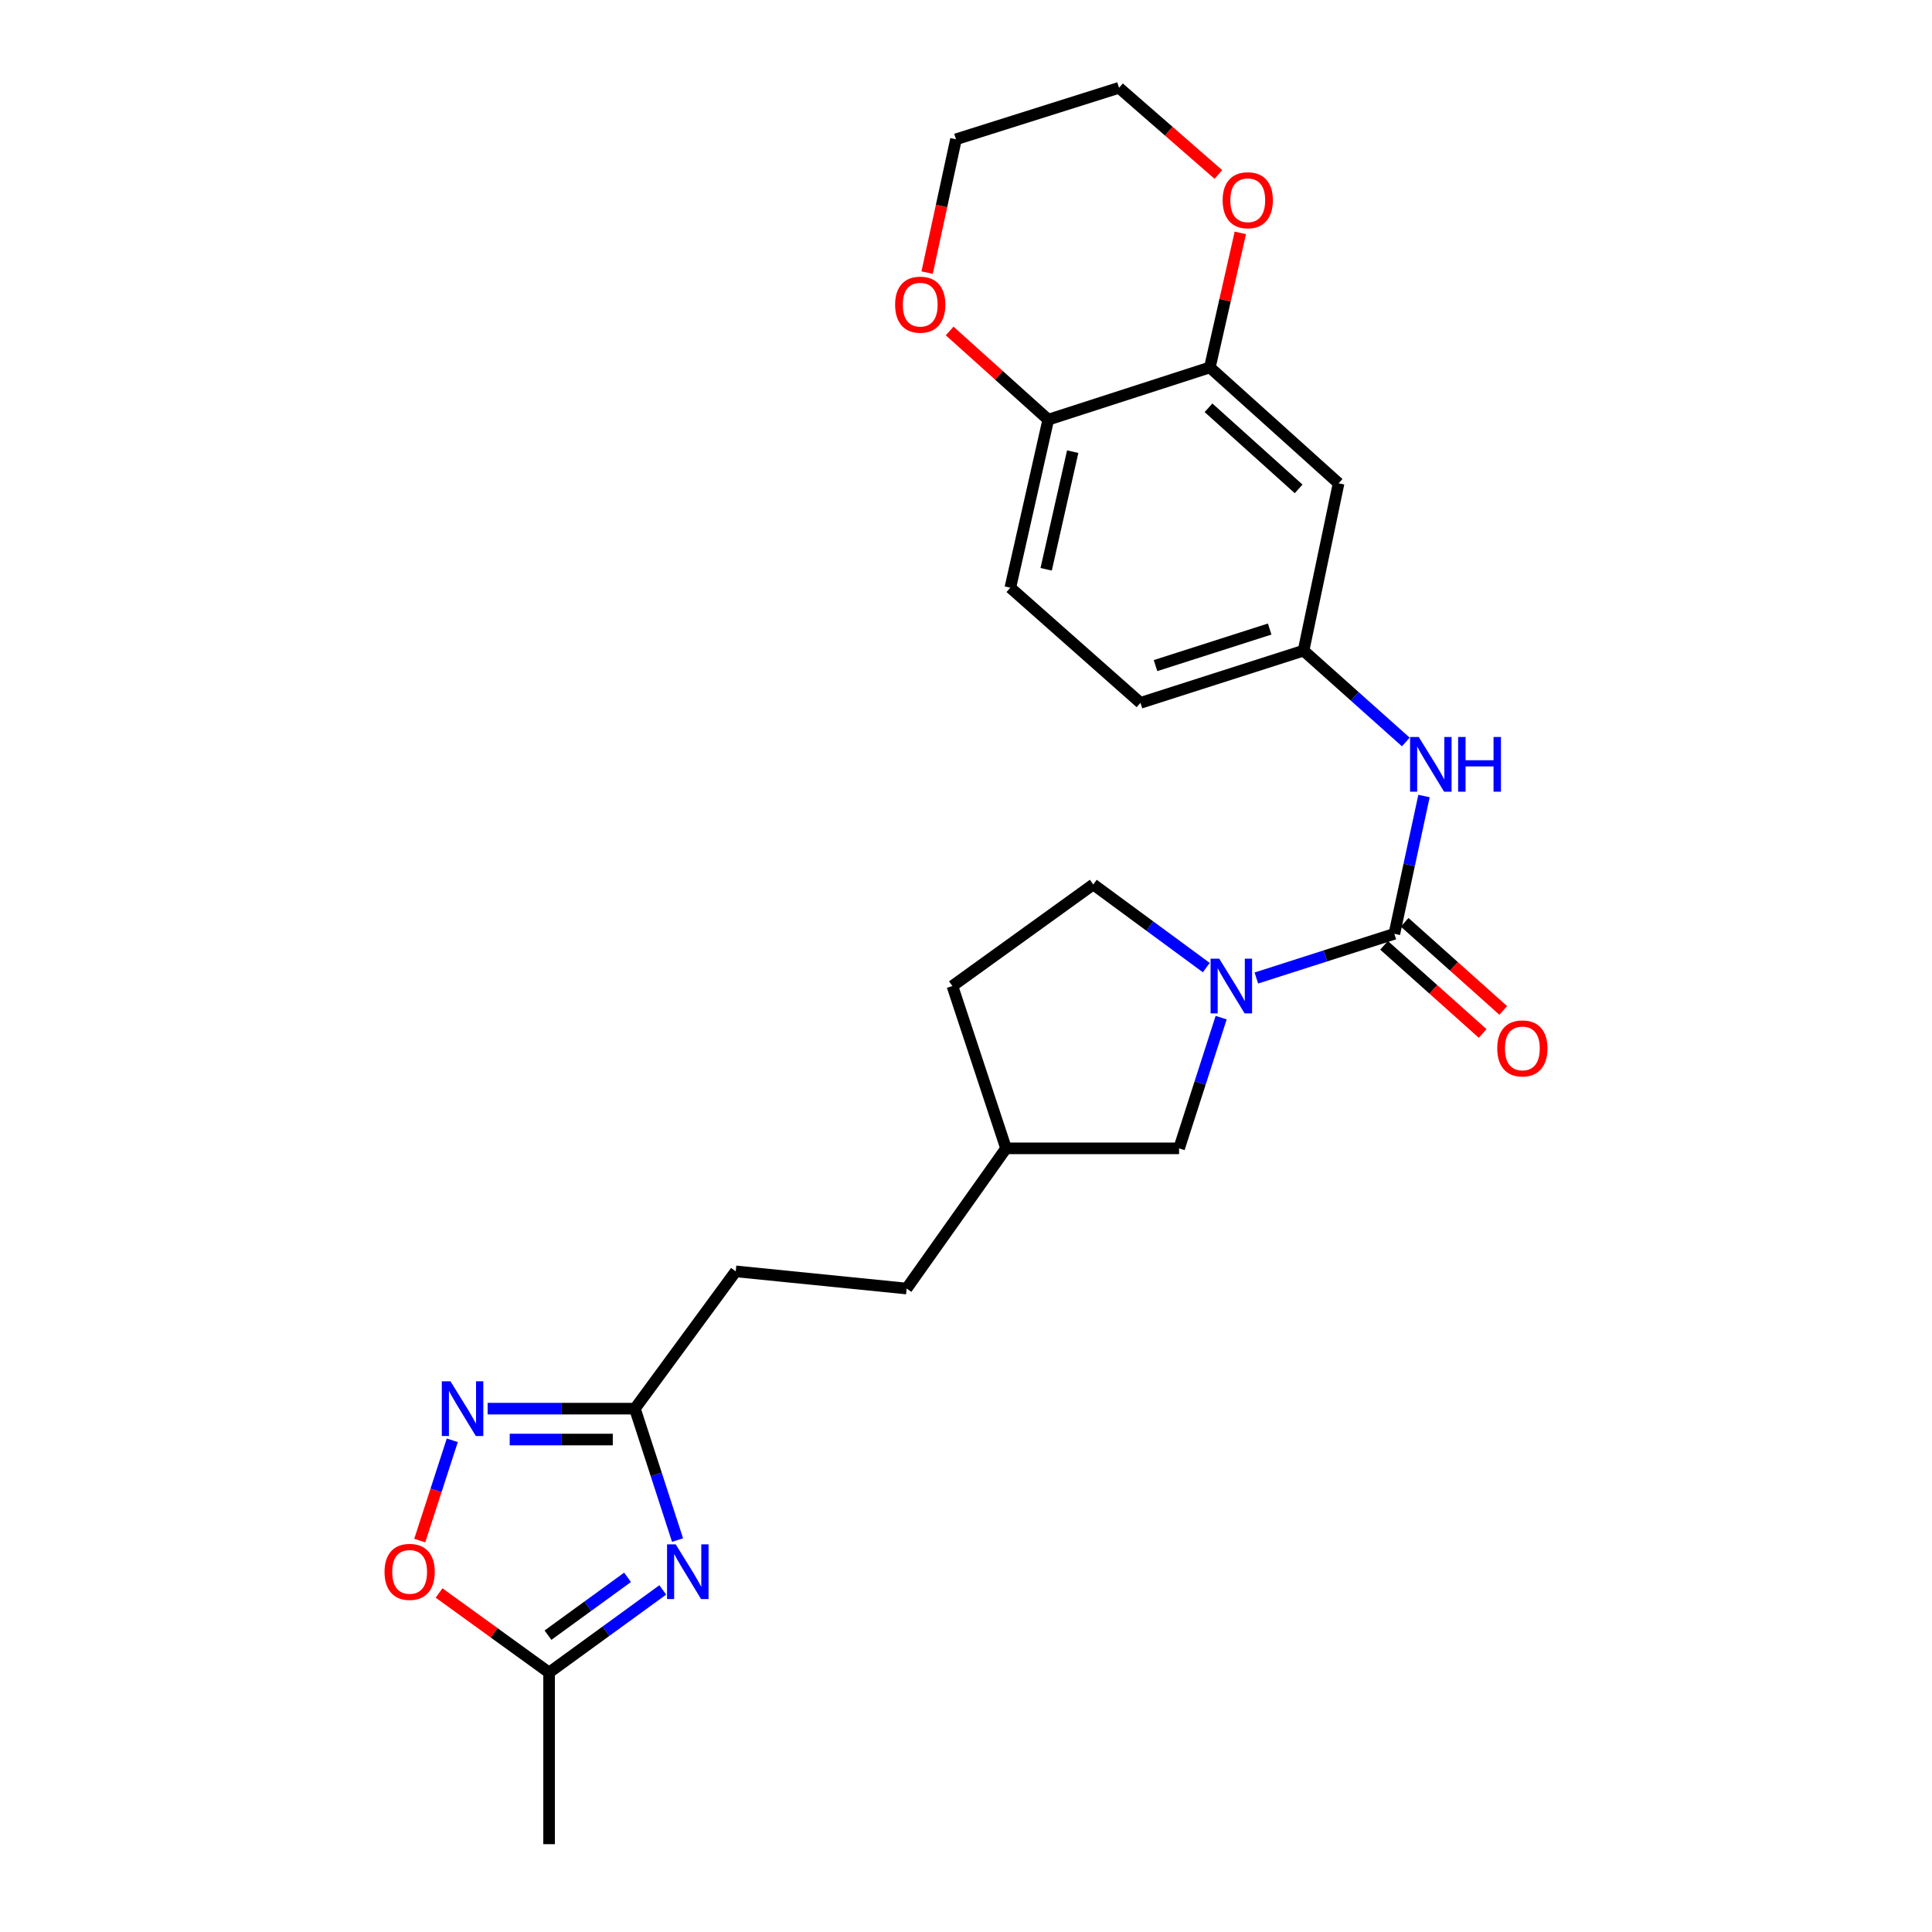 <?xml version='1.0' encoding='iso-8859-1'?>
<svg version='1.1' baseProfile='full'
              xmlns='http://www.w3.org/2000/svg'
                      xmlns:rdkit='http://www.rdkit.org/xml'
                      xmlns:xlink='http://www.w3.org/1999/xlink'
                  xml:space='preserve'
width='1000px' height='1000px' viewBox='0 0 1000 1000'>
<!-- END OF HEADER -->
<rect style='opacity:1.0;fill:#FFFFFF;stroke:none' width='1000' height='1000' x='0' y='0'> </rect>
<path class='bond-1' d='M 721.717,483.336 L 686.002,494.776' style='fill:none;fill-rule:evenodd;stroke:#000000;stroke-width:6px;stroke-linecap:butt;stroke-linejoin:miter;stroke-opacity:1' />
<path class='bond-1' d='M 686.002,494.776 L 650.288,506.216' style='fill:none;fill-rule:evenodd;stroke:#0000FF;stroke-width:6px;stroke-linecap:butt;stroke-linejoin:miter;stroke-opacity:1' />
<path class='bond-6' d='M 721.717,483.336 L 729.39,447.68' style='fill:none;fill-rule:evenodd;stroke:#000000;stroke-width:6px;stroke-linecap:butt;stroke-linejoin:miter;stroke-opacity:1' />
<path class='bond-6' d='M 729.39,447.68 L 737.062,412.025' style='fill:none;fill-rule:evenodd;stroke:#0000FF;stroke-width:6px;stroke-linecap:butt;stroke-linejoin:miter;stroke-opacity:1' />
<path class='bond-12' d='M 716.388,489.296 L 741.905,512.11' style='fill:none;fill-rule:evenodd;stroke:#000000;stroke-width:6px;stroke-linecap:butt;stroke-linejoin:miter;stroke-opacity:1' />
<path class='bond-12' d='M 741.905,512.11 L 767.421,534.924' style='fill:none;fill-rule:evenodd;stroke:#FF0000;stroke-width:6px;stroke-linecap:butt;stroke-linejoin:miter;stroke-opacity:1' />
<path class='bond-12' d='M 727.045,477.377 L 752.562,500.191' style='fill:none;fill-rule:evenodd;stroke:#000000;stroke-width:6px;stroke-linecap:butt;stroke-linejoin:miter;stroke-opacity:1' />
<path class='bond-12' d='M 752.562,500.191 L 778.078,523.005' style='fill:none;fill-rule:evenodd;stroke:#FF0000;stroke-width:6px;stroke-linecap:butt;stroke-linejoin:miter;stroke-opacity:1' />
<path class='bond-0' d='M 350.691,797.139 L 339.656,763.128' style='fill:none;fill-rule:evenodd;stroke:#0000FF;stroke-width:6px;stroke-linecap:butt;stroke-linejoin:miter;stroke-opacity:1' />
<path class='bond-0' d='M 339.656,763.128 L 328.621,729.116' style='fill:none;fill-rule:evenodd;stroke:#000000;stroke-width:6px;stroke-linecap:butt;stroke-linejoin:miter;stroke-opacity:1' />
<path class='bond-4' d='M 343.046,822.938 L 313.627,844.325' style='fill:none;fill-rule:evenodd;stroke:#0000FF;stroke-width:6px;stroke-linecap:butt;stroke-linejoin:miter;stroke-opacity:1' />
<path class='bond-4' d='M 313.627,844.325 L 284.208,865.711' style='fill:none;fill-rule:evenodd;stroke:#000000;stroke-width:6px;stroke-linecap:butt;stroke-linejoin:miter;stroke-opacity:1' />
<path class='bond-4' d='M 324.819,816.422 L 304.226,831.392' style='fill:none;fill-rule:evenodd;stroke:#0000FF;stroke-width:6px;stroke-linecap:butt;stroke-linejoin:miter;stroke-opacity:1' />
<path class='bond-4' d='M 304.226,831.392 L 283.632,846.363' style='fill:none;fill-rule:evenodd;stroke:#000000;stroke-width:6px;stroke-linecap:butt;stroke-linejoin:miter;stroke-opacity:1' />
<path class='bond-11' d='M 632.066,526.732 L 621.18,560.559' style='fill:none;fill-rule:evenodd;stroke:#0000FF;stroke-width:6px;stroke-linecap:butt;stroke-linejoin:miter;stroke-opacity:1' />
<path class='bond-11' d='M 621.18,560.559 L 610.294,594.386' style='fill:none;fill-rule:evenodd;stroke:#000000;stroke-width:6px;stroke-linecap:butt;stroke-linejoin:miter;stroke-opacity:1' />
<path class='bond-13' d='M 624.375,500.833 L 595.128,479.316' style='fill:none;fill-rule:evenodd;stroke:#0000FF;stroke-width:6px;stroke-linecap:butt;stroke-linejoin:miter;stroke-opacity:1' />
<path class='bond-13' d='M 595.128,479.316 L 565.882,457.799' style='fill:none;fill-rule:evenodd;stroke:#000000;stroke-width:6px;stroke-linecap:butt;stroke-linejoin:miter;stroke-opacity:1' />
<path class='bond-2' d='M 252.392,729.116 L 290.506,729.116' style='fill:none;fill-rule:evenodd;stroke:#0000FF;stroke-width:6px;stroke-linecap:butt;stroke-linejoin:miter;stroke-opacity:1' />
<path class='bond-2' d='M 290.506,729.116 L 328.621,729.116' style='fill:none;fill-rule:evenodd;stroke:#000000;stroke-width:6px;stroke-linecap:butt;stroke-linejoin:miter;stroke-opacity:1' />
<path class='bond-2' d='M 263.826,745.104 L 290.506,745.104' style='fill:none;fill-rule:evenodd;stroke:#0000FF;stroke-width:6px;stroke-linecap:butt;stroke-linejoin:miter;stroke-opacity:1' />
<path class='bond-2' d='M 290.506,745.104 L 317.186,745.104' style='fill:none;fill-rule:evenodd;stroke:#000000;stroke-width:6px;stroke-linecap:butt;stroke-linejoin:miter;stroke-opacity:1' />
<path class='bond-5' d='M 234.106,745.494 L 225.681,771.452' style='fill:none;fill-rule:evenodd;stroke:#0000FF;stroke-width:6px;stroke-linecap:butt;stroke-linejoin:miter;stroke-opacity:1' />
<path class='bond-5' d='M 225.681,771.452 L 217.257,797.41' style='fill:none;fill-rule:evenodd;stroke:#FF0000;stroke-width:6px;stroke-linecap:butt;stroke-linejoin:miter;stroke-opacity:1' />
<path class='bond-3' d='M 328.621,729.116 L 380.814,658.056' style='fill:none;fill-rule:evenodd;stroke:#000000;stroke-width:6px;stroke-linecap:butt;stroke-linejoin:miter;stroke-opacity:1' />
<path class='bond-22' d='M 284.208,865.711 L 284.208,954.545' style='fill:none;fill-rule:evenodd;stroke:#000000;stroke-width:6px;stroke-linecap:butt;stroke-linejoin:miter;stroke-opacity:1' />
<path class='bond-28' d='M 284.208,865.711 L 255.732,845.12' style='fill:none;fill-rule:evenodd;stroke:#000000;stroke-width:6px;stroke-linecap:butt;stroke-linejoin:miter;stroke-opacity:1' />
<path class='bond-28' d='M 255.732,845.12 L 227.255,824.528' style='fill:none;fill-rule:evenodd;stroke:#FF0000;stroke-width:6px;stroke-linecap:butt;stroke-linejoin:miter;stroke-opacity:1' />
<path class='bond-10' d='M 727.644,384.052 L 701.181,360.409' style='fill:none;fill-rule:evenodd;stroke:#0000FF;stroke-width:6px;stroke-linecap:butt;stroke-linejoin:miter;stroke-opacity:1' />
<path class='bond-10' d='M 701.181,360.409 L 674.719,336.766' style='fill:none;fill-rule:evenodd;stroke:#000000;stroke-width:6px;stroke-linecap:butt;stroke-linejoin:miter;stroke-opacity:1' />
<path class='bond-7' d='M 626.221,190.186 L 692.857,250.161' style='fill:none;fill-rule:evenodd;stroke:#000000;stroke-width:6px;stroke-linecap:butt;stroke-linejoin:miter;stroke-opacity:1' />
<path class='bond-7' d='M 625.52,211.067 L 672.166,253.049' style='fill:none;fill-rule:evenodd;stroke:#000000;stroke-width:6px;stroke-linecap:butt;stroke-linejoin:miter;stroke-opacity:1' />
<path class='bond-14' d='M 626.221,190.186 L 634.105,155.365' style='fill:none;fill-rule:evenodd;stroke:#000000;stroke-width:6px;stroke-linecap:butt;stroke-linejoin:miter;stroke-opacity:1' />
<path class='bond-14' d='M 634.105,155.365 L 641.989,120.544' style='fill:none;fill-rule:evenodd;stroke:#FF0000;stroke-width:6px;stroke-linecap:butt;stroke-linejoin:miter;stroke-opacity:1' />
<path class='bond-26' d='M 626.221,190.186 L 542.574,217.216' style='fill:none;fill-rule:evenodd;stroke:#000000;stroke-width:6px;stroke-linecap:butt;stroke-linejoin:miter;stroke-opacity:1' />
<path class='bond-8' d='M 692.857,250.161 L 674.719,336.766' style='fill:none;fill-rule:evenodd;stroke:#000000;stroke-width:6px;stroke-linecap:butt;stroke-linejoin:miter;stroke-opacity:1' />
<path class='bond-9' d='M 542.574,217.216 L 522.952,304.194' style='fill:none;fill-rule:evenodd;stroke:#000000;stroke-width:6px;stroke-linecap:butt;stroke-linejoin:miter;stroke-opacity:1' />
<path class='bond-9' d='M 555.227,233.781 L 541.492,294.665' style='fill:none;fill-rule:evenodd;stroke:#000000;stroke-width:6px;stroke-linecap:butt;stroke-linejoin:miter;stroke-opacity:1' />
<path class='bond-15' d='M 542.574,217.216 L 517.056,194.264' style='fill:none;fill-rule:evenodd;stroke:#000000;stroke-width:6px;stroke-linecap:butt;stroke-linejoin:miter;stroke-opacity:1' />
<path class='bond-15' d='M 517.056,194.264 L 491.538,171.311' style='fill:none;fill-rule:evenodd;stroke:#FF0000;stroke-width:6px;stroke-linecap:butt;stroke-linejoin:miter;stroke-opacity:1' />
<path class='bond-18' d='M 674.719,336.766 L 590.309,363.795' style='fill:none;fill-rule:evenodd;stroke:#000000;stroke-width:6px;stroke-linecap:butt;stroke-linejoin:miter;stroke-opacity:1' />
<path class='bond-18' d='M 657.182,325.593 L 598.094,344.514' style='fill:none;fill-rule:evenodd;stroke:#000000;stroke-width:6px;stroke-linecap:butt;stroke-linejoin:miter;stroke-opacity:1' />
<path class='bond-19' d='M 610.294,594.386 L 520.723,594.386' style='fill:none;fill-rule:evenodd;stroke:#000000;stroke-width:6px;stroke-linecap:butt;stroke-linejoin:miter;stroke-opacity:1' />
<path class='bond-20' d='M 565.882,457.799 L 492.965,510.366' style='fill:none;fill-rule:evenodd;stroke:#000000;stroke-width:6px;stroke-linecap:butt;stroke-linejoin:miter;stroke-opacity:1' />
<path class='bond-23' d='M 630.623,90.298 L 604.914,67.876' style='fill:none;fill-rule:evenodd;stroke:#FF0000;stroke-width:6px;stroke-linecap:butt;stroke-linejoin:miter;stroke-opacity:1' />
<path class='bond-23' d='M 604.914,67.876 L 579.205,45.455' style='fill:none;fill-rule:evenodd;stroke:#000000;stroke-width:6px;stroke-linecap:butt;stroke-linejoin:miter;stroke-opacity:1' />
<path class='bond-24' d='M 479.882,141.107 L 487.347,106.605' style='fill:none;fill-rule:evenodd;stroke:#FF0000;stroke-width:6px;stroke-linecap:butt;stroke-linejoin:miter;stroke-opacity:1' />
<path class='bond-24' d='M 487.347,106.605 L 494.813,72.102' style='fill:none;fill-rule:evenodd;stroke:#000000;stroke-width:6px;stroke-linecap:butt;stroke-linejoin:miter;stroke-opacity:1' />
<path class='bond-16' d='M 522.952,304.194 L 590.309,363.795' style='fill:none;fill-rule:evenodd;stroke:#000000;stroke-width:6px;stroke-linecap:butt;stroke-linejoin:miter;stroke-opacity:1' />
<path class='bond-17' d='M 380.814,658.056 L 469.275,666.947' style='fill:none;fill-rule:evenodd;stroke:#000000;stroke-width:6px;stroke-linecap:butt;stroke-linejoin:miter;stroke-opacity:1' />
<path class='bond-21' d='M 520.723,594.386 L 469.275,666.947' style='fill:none;fill-rule:evenodd;stroke:#000000;stroke-width:6px;stroke-linecap:butt;stroke-linejoin:miter;stroke-opacity:1' />
<path class='bond-25' d='M 520.723,594.386 L 492.965,510.366' style='fill:none;fill-rule:evenodd;stroke:#000000;stroke-width:6px;stroke-linecap:butt;stroke-linejoin:miter;stroke-opacity:1' />
<path class='bond-27' d='M 579.205,45.455 L 494.813,72.102' style='fill:none;fill-rule:evenodd;stroke:#000000;stroke-width:6px;stroke-linecap:butt;stroke-linejoin:miter;stroke-opacity:1' />
<path  class='atom-1' d='M 349.745 799.358
L 359.025 814.358
Q 359.945 815.838, 361.425 818.518
Q 362.905 821.198, 362.985 821.358
L 362.985 799.358
L 366.745 799.358
L 366.745 827.678
L 362.865 827.678
L 352.905 811.278
Q 351.745 809.358, 350.505 807.158
Q 349.305 804.958, 348.945 804.278
L 348.945 827.678
L 345.265 827.678
L 345.265 799.358
L 349.745 799.358
' fill='#0000FF'/>
<path  class='atom-2' d='M 631.073 496.206
L 640.353 511.206
Q 641.273 512.686, 642.753 515.366
Q 644.233 518.046, 644.313 518.206
L 644.313 496.206
L 648.073 496.206
L 648.073 524.526
L 644.193 524.526
L 634.233 508.126
Q 633.073 506.206, 631.833 504.006
Q 630.633 501.806, 630.273 501.126
L 630.273 524.526
L 626.593 524.526
L 626.593 496.206
L 631.073 496.206
' fill='#0000FF'/>
<path  class='atom-3' d='M 233.162 714.956
L 242.442 729.956
Q 243.362 731.436, 244.842 734.116
Q 246.322 736.796, 246.402 736.956
L 246.402 714.956
L 250.162 714.956
L 250.162 743.276
L 246.282 743.276
L 236.322 726.876
Q 235.162 724.956, 233.922 722.756
Q 232.722 720.556, 232.362 719.876
L 232.362 743.276
L 228.682 743.276
L 228.682 714.956
L 233.162 714.956
' fill='#0000FF'/>
<path  class='atom-6' d='M 199.029 813.598
Q 199.029 806.798, 202.389 802.998
Q 205.749 799.198, 212.029 799.198
Q 218.309 799.198, 221.669 802.998
Q 225.029 806.798, 225.029 813.598
Q 225.029 820.478, 221.629 824.398
Q 218.229 828.278, 212.029 828.278
Q 205.789 828.278, 202.389 824.398
Q 199.029 820.518, 199.029 813.598
M 212.029 825.078
Q 216.349 825.078, 218.669 822.198
Q 221.029 819.278, 221.029 813.598
Q 221.029 808.038, 218.669 805.238
Q 216.349 802.398, 212.029 802.398
Q 207.709 802.398, 205.349 805.198
Q 203.029 807.998, 203.029 813.598
Q 203.029 819.318, 205.349 822.198
Q 207.709 825.078, 212.029 825.078
' fill='#FF0000'/>
<path  class='atom-7' d='M 734.332 381.461
L 743.612 396.461
Q 744.532 397.941, 746.012 400.621
Q 747.492 403.301, 747.572 403.461
L 747.572 381.461
L 751.332 381.461
L 751.332 409.781
L 747.452 409.781
L 737.492 393.381
Q 736.332 391.461, 735.092 389.261
Q 733.892 387.061, 733.532 386.381
L 733.532 409.781
L 729.852 409.781
L 729.852 381.461
L 734.332 381.461
' fill='#0000FF'/>
<path  class='atom-7' d='M 754.732 381.461
L 758.572 381.461
L 758.572 393.501
L 773.052 393.501
L 773.052 381.461
L 776.892 381.461
L 776.892 409.781
L 773.052 409.781
L 773.052 396.701
L 758.572 396.701
L 758.572 409.781
L 754.732 409.781
L 754.732 381.461
' fill='#0000FF'/>
<path  class='atom-13' d='M 774.971 542.654
Q 774.971 535.854, 778.331 532.054
Q 781.691 528.254, 787.971 528.254
Q 794.251 528.254, 797.611 532.054
Q 800.971 535.854, 800.971 542.654
Q 800.971 549.534, 797.571 553.454
Q 794.171 557.334, 787.971 557.334
Q 781.731 557.334, 778.331 553.454
Q 774.971 549.574, 774.971 542.654
M 787.971 554.134
Q 792.291 554.134, 794.611 551.254
Q 796.971 548.334, 796.971 542.654
Q 796.971 537.094, 794.611 534.294
Q 792.291 531.454, 787.971 531.454
Q 783.651 531.454, 781.291 534.254
Q 778.971 537.054, 778.971 542.654
Q 778.971 548.374, 781.291 551.254
Q 783.651 554.134, 787.971 554.134
' fill='#FF0000'/>
<path  class='atom-15' d='M 632.833 103.644
Q 632.833 96.844, 636.193 93.044
Q 639.553 89.244, 645.833 89.244
Q 652.113 89.244, 655.473 93.044
Q 658.833 96.844, 658.833 103.644
Q 658.833 110.524, 655.433 114.444
Q 652.033 118.324, 645.833 118.324
Q 639.593 118.324, 636.193 114.444
Q 632.833 110.564, 632.833 103.644
M 645.833 115.124
Q 650.153 115.124, 652.473 112.244
Q 654.833 109.324, 654.833 103.644
Q 654.833 98.084, 652.473 95.284
Q 650.153 92.444, 645.833 92.444
Q 641.513 92.444, 639.153 95.244
Q 636.833 98.044, 636.833 103.644
Q 636.833 109.364, 639.153 112.244
Q 641.513 115.124, 645.833 115.124
' fill='#FF0000'/>
<path  class='atom-16' d='M 463.31 157.694
Q 463.31 150.894, 466.67 147.094
Q 470.03 143.294, 476.31 143.294
Q 482.59 143.294, 485.95 147.094
Q 489.31 150.894, 489.31 157.694
Q 489.31 164.574, 485.91 168.494
Q 482.51 172.374, 476.31 172.374
Q 470.07 172.374, 466.67 168.494
Q 463.31 164.614, 463.31 157.694
M 476.31 169.174
Q 480.63 169.174, 482.95 166.294
Q 485.31 163.374, 485.31 157.694
Q 485.31 152.134, 482.95 149.334
Q 480.63 146.494, 476.31 146.494
Q 471.99 146.494, 469.63 149.294
Q 467.31 152.094, 467.31 157.694
Q 467.31 163.414, 469.63 166.294
Q 471.99 169.174, 476.31 169.174
' fill='#FF0000'/>
</svg>
